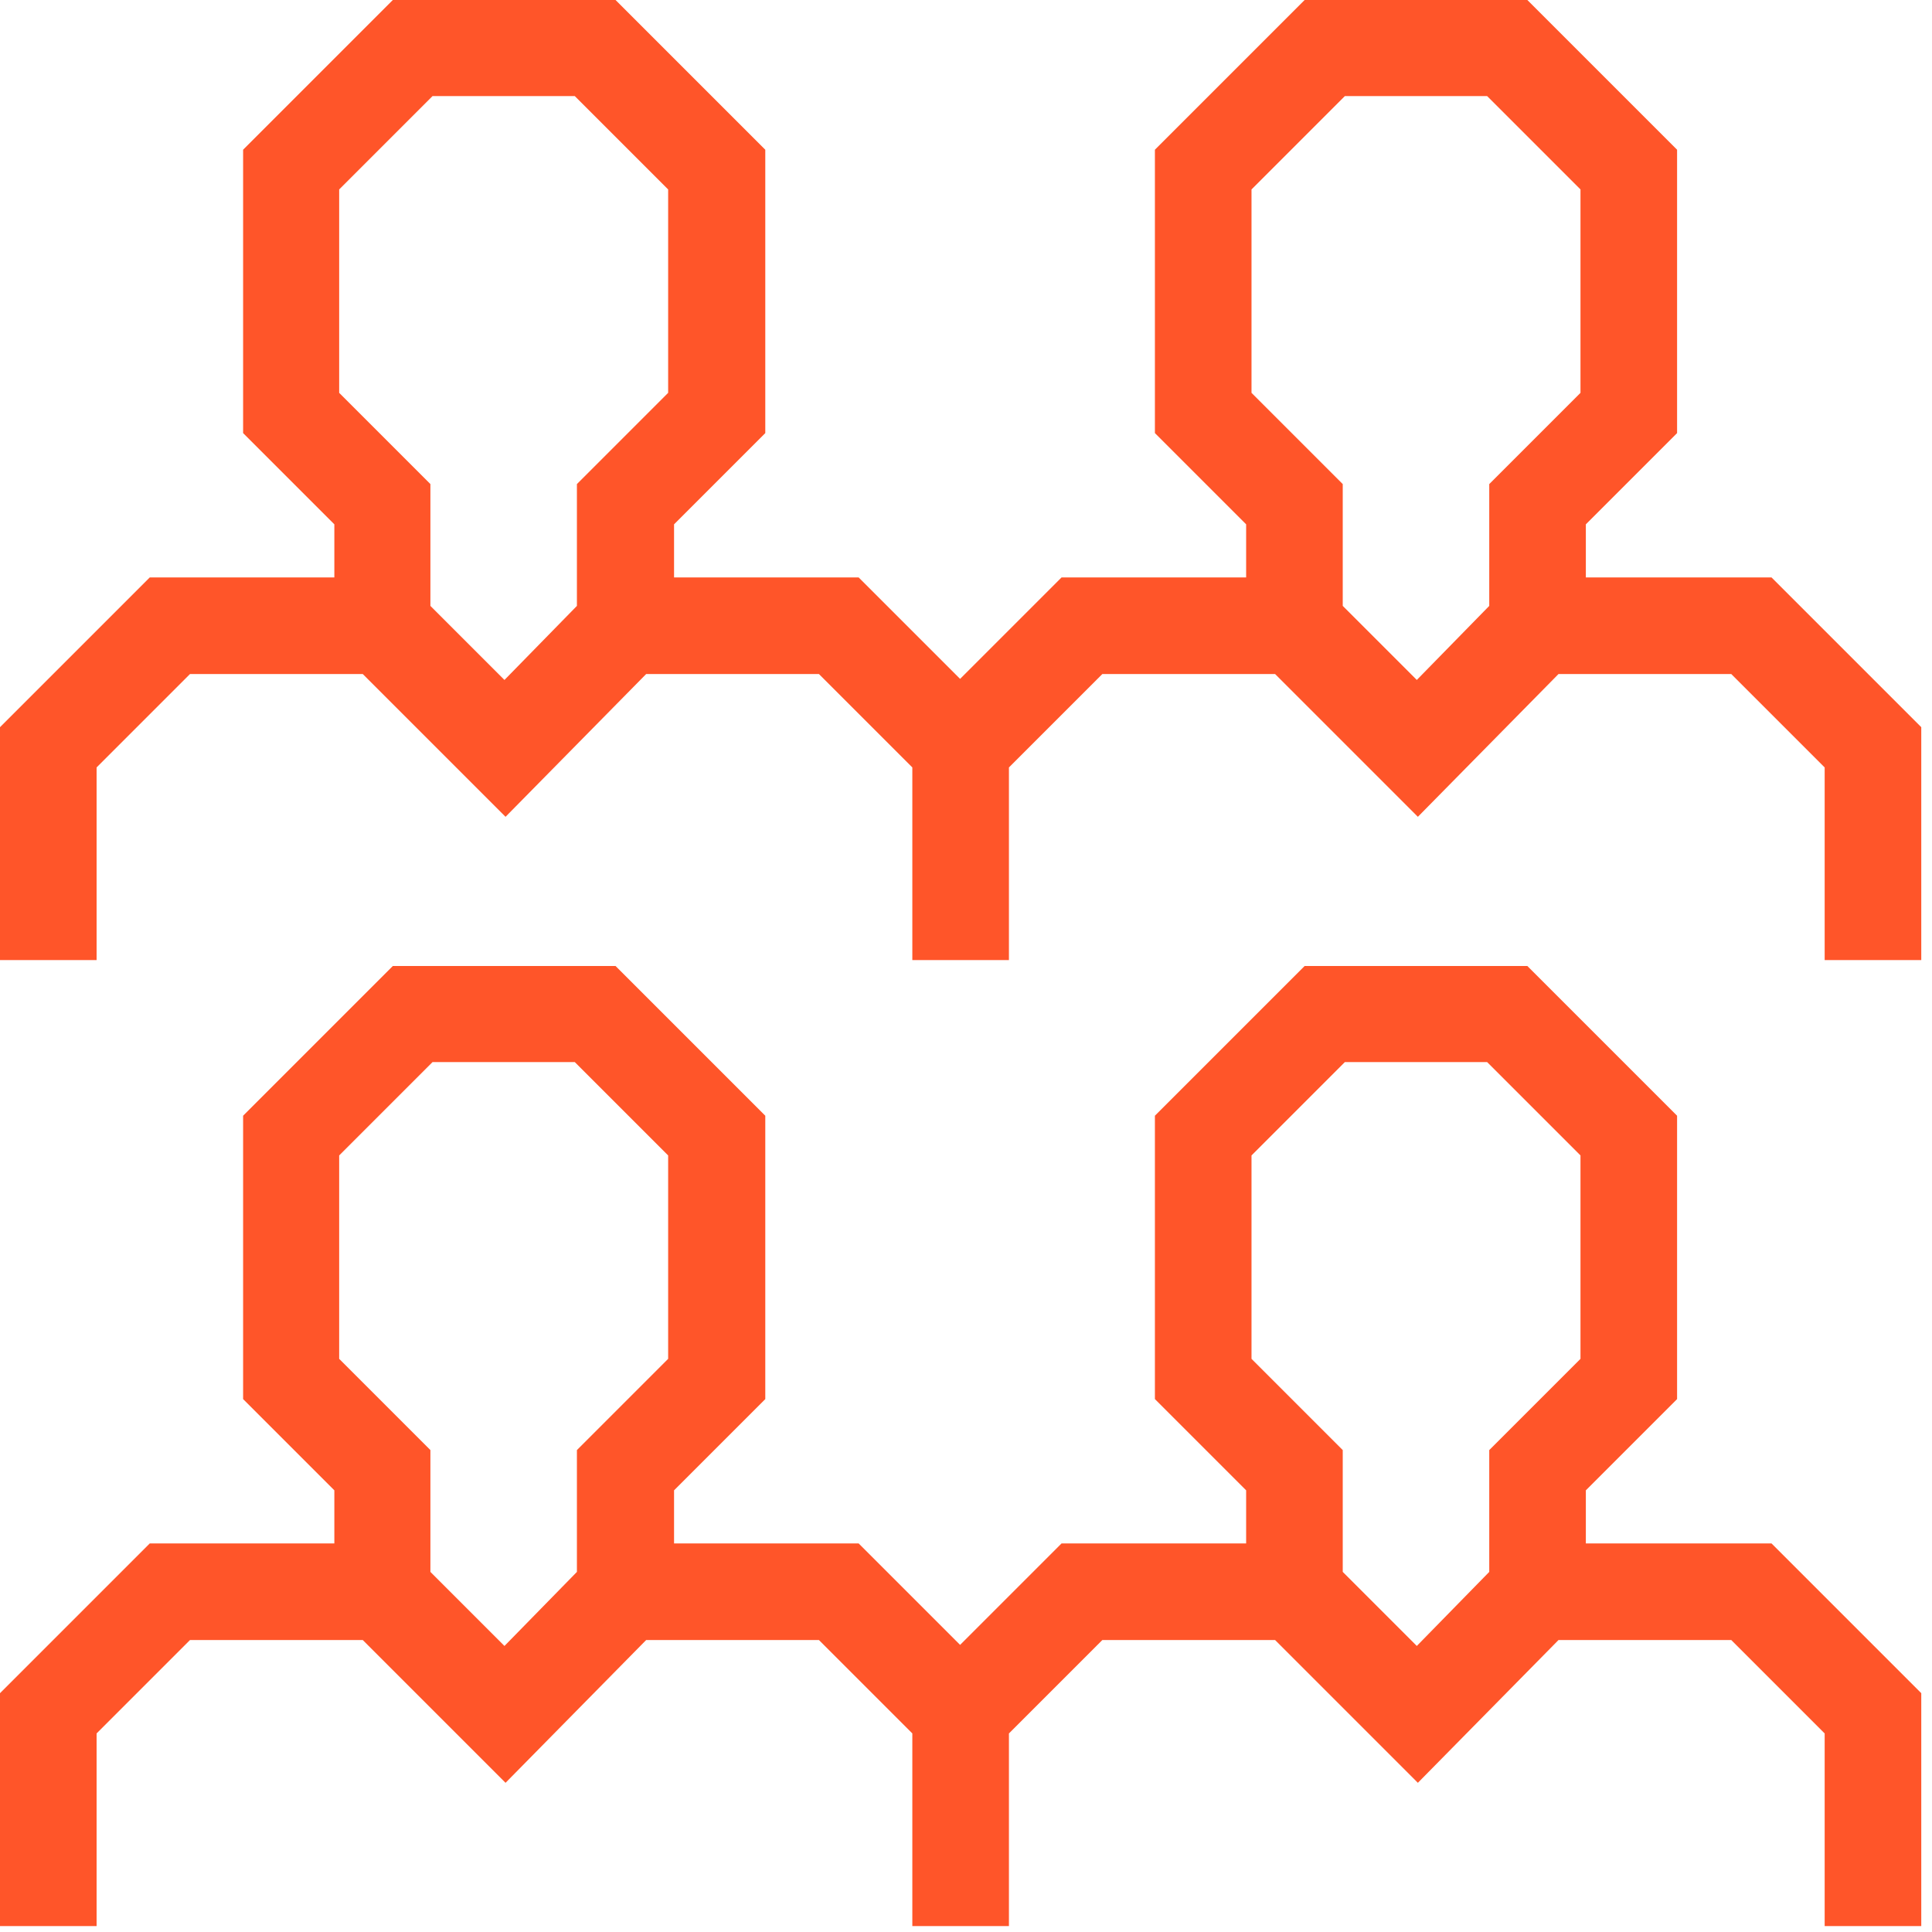 <svg width="36" height="36" viewBox="0 0 36 36" fill="none" xmlns="http://www.w3.org/2000/svg">
<path d="M32.99 10.76H29.55V9.77L31.25 8.07V2.79L28.46 0H24.31L21.52 2.79V8.07L23.22 9.77V10.76H19.78L17.89 12.65L16 10.76H12.56V9.77L14.26 8.07V2.79L11.47 0H7.32L4.53 2.79V8.07L6.23 9.77V10.76H2.79L0 13.55V17.89H1.8V14.3L3.54 12.56H6.76L9.42 15.22L12.04 12.56H15.26L17 14.3V17.89H18.8V14.3L20.54 12.56H23.76L26.42 15.22L29.04 12.56H32.26L34 14.3V17.89H35.8V13.55L33.01 10.76H32.99ZM12.45 7.32L10.75 9.02V11.29L9.4 12.67L8.02 11.29V9.02L6.32 7.32V3.53L8.06 1.79H10.71L12.45 3.53V7.32ZM29.45 7.32L27.75 9.02V11.29L26.4 12.67L25.02 11.29V9.02L23.32 7.32V3.53L25.06 1.79H27.71L29.45 3.53V7.32ZM29.55 28.76V27.77L31.25 26.07V20.79L28.46 18H24.31L21.52 20.79V26.07L23.22 27.77V28.76H19.78L17.89 30.65L16 28.76H12.56V27.77L14.26 26.07V20.79L11.47 18H7.32L4.53 20.79V26.07L6.23 27.77V28.76H2.79L0 31.55V35.89H1.8V32.3L3.54 30.56H6.76L9.42 33.22L12.04 30.56H15.26L17 32.3V35.89H18.8V32.3L20.54 30.56H23.76L26.42 33.22L29.04 30.56H32.26L34 32.3V35.89H35.8V31.55L33.01 28.76H29.57H29.55ZM12.45 25.32L10.75 27.02V29.29L9.4 30.67L8.02 29.29V27.02L6.32 25.32V21.53L8.06 19.79H10.71L12.45 21.53V25.32ZM29.45 25.32L27.75 27.02V29.29L26.4 30.67L25.02 29.29V27.02L23.32 25.32V21.53L25.06 19.79H27.71L29.45 21.53V25.32Z" fill="#FF5529"/>
</svg>
